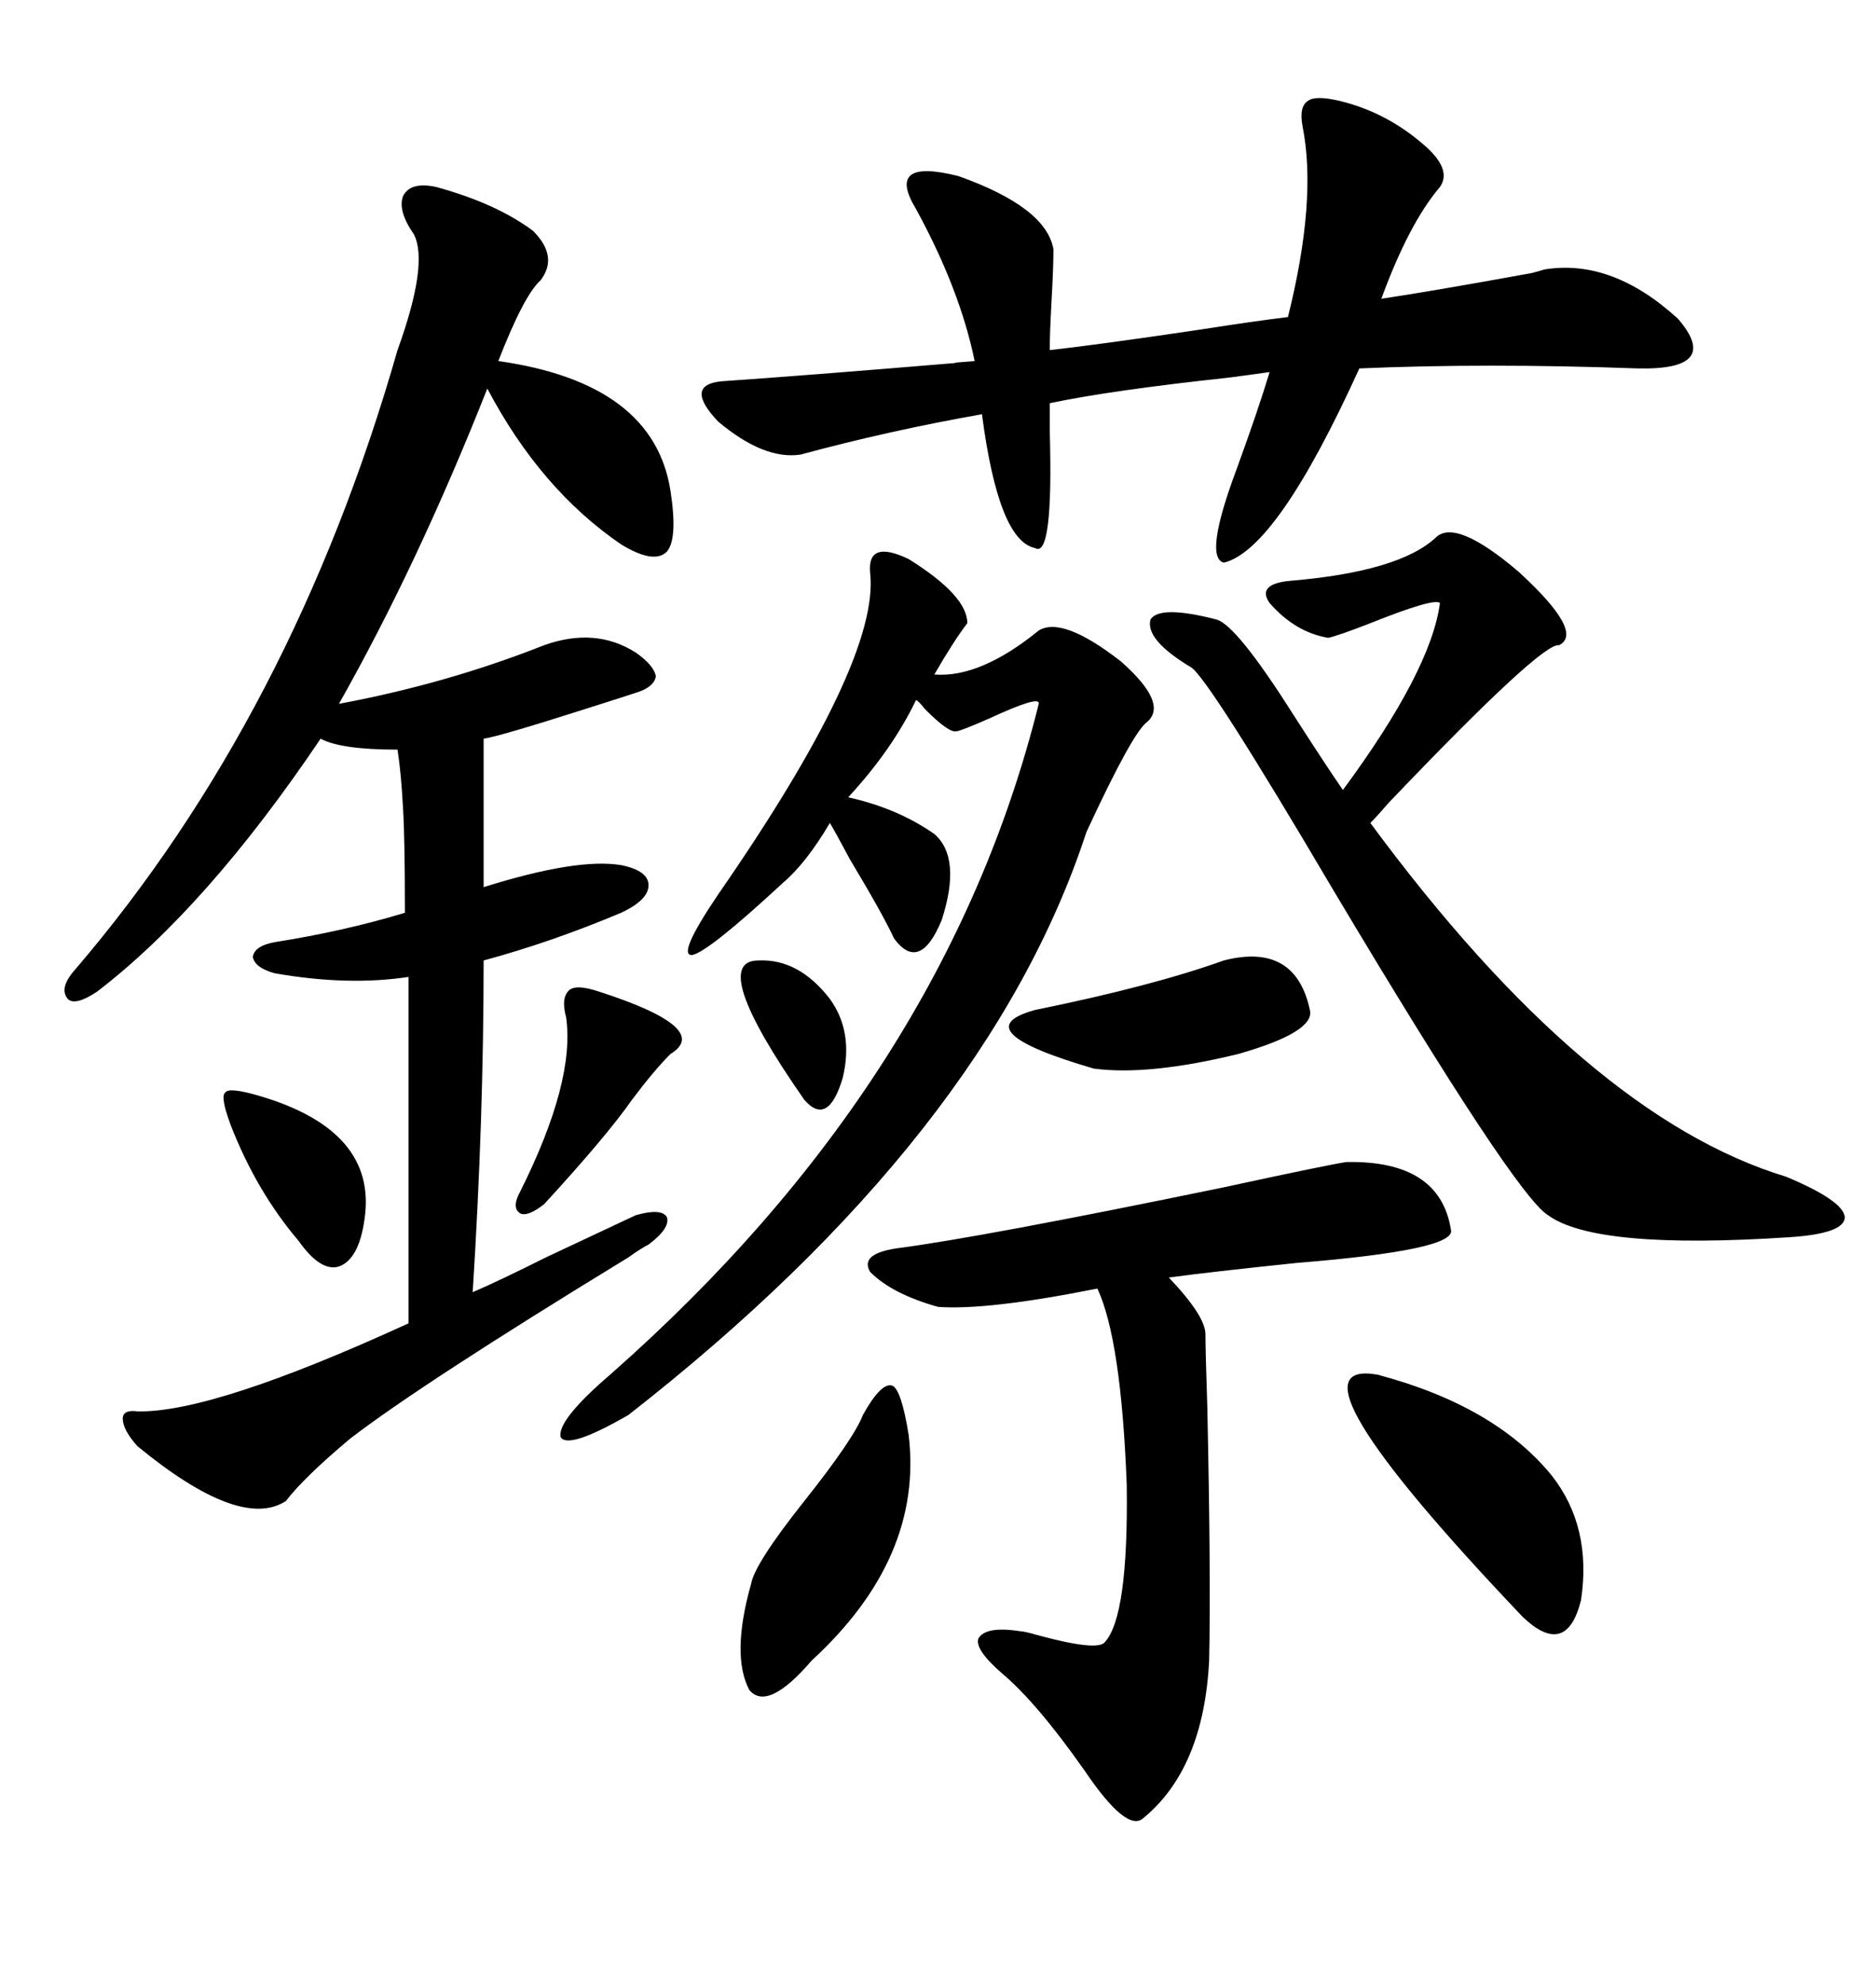 <svg xmlns="http://www.w3.org/2000/svg" xmlns:xlink="http://www.w3.org/1999/xlink" width="300" height="317.285"><path d="M21.97 225.59L21.97 225.59Q33.98 225.88 65.33 211.52L65.33 211.52L65.33 156.15Q55.66 157.62 43.95 155.57L43.95 155.57Q40.72 154.69 40.43 152.93L40.43 152.93Q40.72 151.17 43.95 150.59L43.95 150.59Q55.08 148.83 64.75 145.90L64.75 145.90Q64.75 133.89 64.45 129.20L64.45 129.20Q64.16 123.63 63.57 119.82L63.57 119.82Q54.49 119.82 51.27 118.07L51.27 118.07Q33.11 145.02 15.53 158.50L15.53 158.50Q12.01 160.84 10.84 159.67L10.84 159.67Q9.38 157.91 12.01 154.98L12.01 154.98Q46.88 114.26 63.57 55.96L63.57 55.96Q68.55 42.19 66.21 37.50L66.21 37.50Q63.57 33.69 64.45 31.35L64.45 31.35Q65.63 29.00 69.73 29.88L69.73 29.88Q79.39 32.52 85.25 36.91L85.25 36.91Q89.36 41.02 86.43 44.82L86.43 44.82Q83.79 47.17 79.69 57.71L79.69 57.71Q104.59 61.23 107.23 78.52L107.23 78.52Q108.40 86.13 106.64 88.18L106.64 88.18Q104.59 90.23 99.32 87.01L99.32 87.01Q86.43 78.22 77.93 62.11L77.93 62.11Q66.80 90.23 54.20 112.50L54.20 112.50Q71.48 109.28 87.01 103.13L87.01 103.13Q95.21 100.20 101.66 104.30L101.66 104.30Q104.59 106.35 104.88 108.11L104.88 108.11Q104.59 109.86 101.66 110.74L101.66 110.74Q99.90 111.33 94.34 113.09L94.34 113.09Q79.69 117.77 77.34 118.07L77.34 118.07L77.34 141.80Q92.29 137.11 99.32 138.28L99.32 138.28Q103.71 139.16 103.71 141.50L103.71 141.50Q103.71 143.85 99.32 145.90L99.32 145.90Q88.18 150.59 77.34 153.52L77.34 153.52Q77.34 179.00 75.59 206.54L75.59 206.54Q79.69 204.79 87.30 200.98L87.30 200.98Q96.68 196.58 101.66 194.24L101.66 194.24Q105.76 193.07 106.64 194.53L106.64 194.53Q107.23 196.29 103.71 198.93L103.71 198.93Q102.54 199.51 100.49 200.98L100.49 200.98Q67.38 221.19 55.96 229.98L55.96 229.98Q48.63 236.13 45.70 239.94L45.70 239.94Q38.38 244.63 21.97 231.15L21.97 231.15Q19.63 228.52 19.63 226.76L19.63 226.76Q19.63 225.29 21.97 225.59ZM128.03 72.66L128.03 72.66Q122.17 73.54 114.84 67.38L114.84 67.38Q109.28 61.52 115.43 60.94L115.43 60.94Q128.32 60.06 152.93 58.01L152.93 58.01Q151.76 58.01 155.86 57.71L155.86 57.71Q153.52 46.29 146.48 33.40L146.48 33.40Q141.50 25.20 153.22 28.13L153.22 28.13Q167.29 33.11 168.46 39.84L168.46 39.84Q168.46 42.77 168.16 48.05L168.16 48.05Q167.87 53.32 167.87 55.96L167.87 55.96Q175.78 55.08 191.60 52.73L191.60 52.73Q200.98 51.27 205.96 50.68L205.96 50.68Q210.64 31.93 208.30 20.21L208.30 20.21Q207.71 16.99 209.18 16.11L209.18 16.11Q210.35 15.23 214.16 16.11L214.16 16.11Q221.48 17.87 227.34 22.85L227.34 22.85Q232.32 26.95 230.27 29.88L230.27 29.88Q225.29 35.74 220.90 47.75L220.90 47.75Q228.81 46.58 244.92 43.65L244.92 43.65Q246.09 43.36 246.97 43.07L246.97 43.07Q257.81 41.31 268.36 50.98L268.36 50.98Q275.39 59.18 261.91 58.89L261.91 58.89Q237.60 58.01 217.38 58.89L217.38 58.89Q204.20 87.89 195.70 89.94L195.70 89.94Q192.48 89.06 197.75 75L197.75 75Q201.27 65.33 203.03 59.47L203.03 59.47Q200.98 59.77 196.58 60.35L196.58 60.35Q177.54 62.40 167.87 64.45L167.87 64.45Q167.87 65.92 167.87 68.85L167.87 68.85Q168.46 89.36 165.53 87.60L165.53 87.60Q159.67 86.43 157.03 66.21L157.03 66.21Q142.09 68.85 128.03 72.66ZM139.16 91.70L139.16 91.70Q138.57 86.13 145.31 89.36L145.31 89.36Q154.69 95.21 154.69 99.61L154.69 99.61Q152.64 102.25 149.41 107.81L149.41 107.81Q156.74 108.40 166.11 100.78L166.11 100.78Q169.92 98.44 179.30 105.76L179.30 105.76Q186.91 112.50 183.40 115.43L183.40 115.43Q181.05 117.19 173.73 133.01L173.73 133.01Q157.91 181.35 100.49 226.17L100.49 226.17Q90.82 231.74 89.65 229.69L89.65 229.69Q89.06 227.05 97.56 219.73L97.56 219.73Q151.17 172.56 166.11 112.50L166.11 112.50Q166.41 111.04 158.20 114.84L158.20 114.84Q153.52 116.89 152.93 116.89L152.93 116.89Q151.76 117.19 147.95 113.38L147.95 113.38Q146.78 111.91 146.48 111.91L146.48 111.91Q142.68 119.82 135.64 127.44L135.64 127.44Q143.55 129.20 149.41 133.30L149.41 133.30Q153.81 137.11 150.59 147.07L150.59 147.07Q147.07 155.57 142.97 150L142.97 150Q141.21 146.19 135.94 137.40L135.94 137.40Q133.59 133.01 132.71 131.54L132.71 131.54Q128.91 137.99 125.10 141.21L125.10 141.21Q113.38 152.05 110.74 152.64L110.74 152.64Q108.11 152.93 114.84 142.97L114.84 142.97Q140.63 105.76 139.16 91.70ZM229.69 85.84L229.69 85.84Q232.91 82.91 242.87 91.41L242.87 91.41Q253.42 101.07 249.32 103.13L249.32 103.13Q246.68 102.54 222.07 128.32L222.07 128.32Q220.31 130.37 219.14 131.54L219.14 131.54Q253.71 178.42 285.64 188.09L285.64 188.09Q294.73 191.89 295.02 194.53L295.02 194.53Q295.02 197.17 286.23 197.75L286.23 197.75Q255.18 199.80 247.56 194.24L247.56 194.24Q242.29 191.02 213.28 142.38L213.28 142.38Q193.07 108.11 190.43 106.64L190.43 106.64Q183.11 102.25 183.98 99.02L183.98 99.02Q185.45 96.68 194.53 99.02L194.53 99.02Q197.75 99.90 206.84 114.26L206.84 114.26Q212.11 122.46 214.75 126.27L214.75 126.27Q228.81 107.23 230.27 96.39L230.27 96.39Q229.39 95.51 219.14 99.61L219.14 99.61Q213.87 101.66 212.40 101.95L212.40 101.95Q207.13 101.07 203.03 96.39L203.03 96.39Q200.98 93.46 205.96 92.87L205.96 92.87Q223.83 91.41 229.69 85.84ZM215.33 185.74L215.33 185.74Q230.27 185.45 232.03 196.58L232.03 196.58Q232.91 199.80 207.42 201.86L207.42 201.86Q193.36 203.32 186.91 204.20L186.91 204.20Q192.77 210.35 192.77 213.28L192.77 213.28Q192.77 215.92 193.07 225L193.07 225Q193.65 252.25 193.36 265.43L193.36 265.43Q192.48 282.71 182.81 290.63L182.81 290.63Q180.18 292.97 173.44 283.01L173.44 283.01Q165.82 272.17 160.25 267.48L160.25 267.48Q155.86 263.67 156.45 261.91L156.45 261.91Q157.62 259.86 163.18 260.74L163.18 260.74Q163.77 260.74 165.82 261.33L165.82 261.33Q175.49 263.96 176.66 262.50L176.66 262.50Q180.47 258.40 180.18 237.30L180.18 237.30Q179.30 214.16 175.49 205.96L175.49 205.96Q157.91 209.47 150 208.89L150 208.89Q142.68 206.84 139.16 203.32L139.16 203.32Q137.40 200.39 143.55 199.51L143.55 199.51Q157.03 197.75 195.41 189.84L195.41 189.84Q212.99 186.04 215.33 185.74ZM220.31 219.73L220.31 219.73Q239.06 224.71 248.14 235.84L248.14 235.84Q254.59 244.04 252.83 255.76L252.83 255.76Q250.49 265.14 243.46 258.40L243.46 258.40Q203.91 216.80 220.31 219.73ZM137.99 226.17L137.99 226.17Q140.92 220.90 142.68 221.48L142.68 221.48Q144.14 222.07 145.31 229.39L145.31 229.39Q147.66 249.02 129.79 265.43L129.79 265.43Q122.75 273.63 119.82 270.12L119.82 270.12Q116.89 264.55 120.12 253.13L120.12 253.13Q120.70 249.90 128.61 239.94L128.61 239.94Q136.52 229.98 137.99 226.17ZM195.70 153.52L195.70 153.52Q207.13 150.59 209.47 161.43L209.47 161.43Q210.35 164.94 198.05 168.46L198.05 168.46Q183.69 171.97 174.90 170.80L174.90 170.80Q153.81 164.65 165.53 161.43L165.53 161.43Q184.28 157.62 195.70 153.52ZM95.80 158.50L95.80 158.50Q113.96 164.36 107.23 168.46L107.23 168.46Q104.59 171.09 101.07 175.78L101.07 175.78Q96.97 181.64 87.01 192.48L87.01 192.48Q84.38 194.53 83.20 193.95L83.20 193.95Q81.74 193.07 83.20 190.43L83.20 190.43Q91.99 172.85 90.53 162.60L90.53 162.60Q89.65 159.38 91.11 158.20L91.11 158.20Q92.29 157.32 95.80 158.50ZM41.60 175.20L41.60 175.20Q60.35 180.76 58.30 194.82L58.30 194.82Q57.42 201.27 54.20 202.44L54.20 202.44Q51.27 203.32 47.75 198.34L47.75 198.34Q41.02 190.43 36.91 179.88L36.91 179.88Q35.16 175.20 36.04 174.61L36.04 174.61Q36.62 173.73 41.60 175.20ZM121.29 153.52L121.29 153.52Q127.73 153.22 132.71 159.67L132.71 159.67Q136.52 164.94 134.77 172.27L134.77 172.27Q132.42 180.18 128.61 175.78L128.61 175.78Q113.09 153.52 121.29 153.52Z"/></svg>
